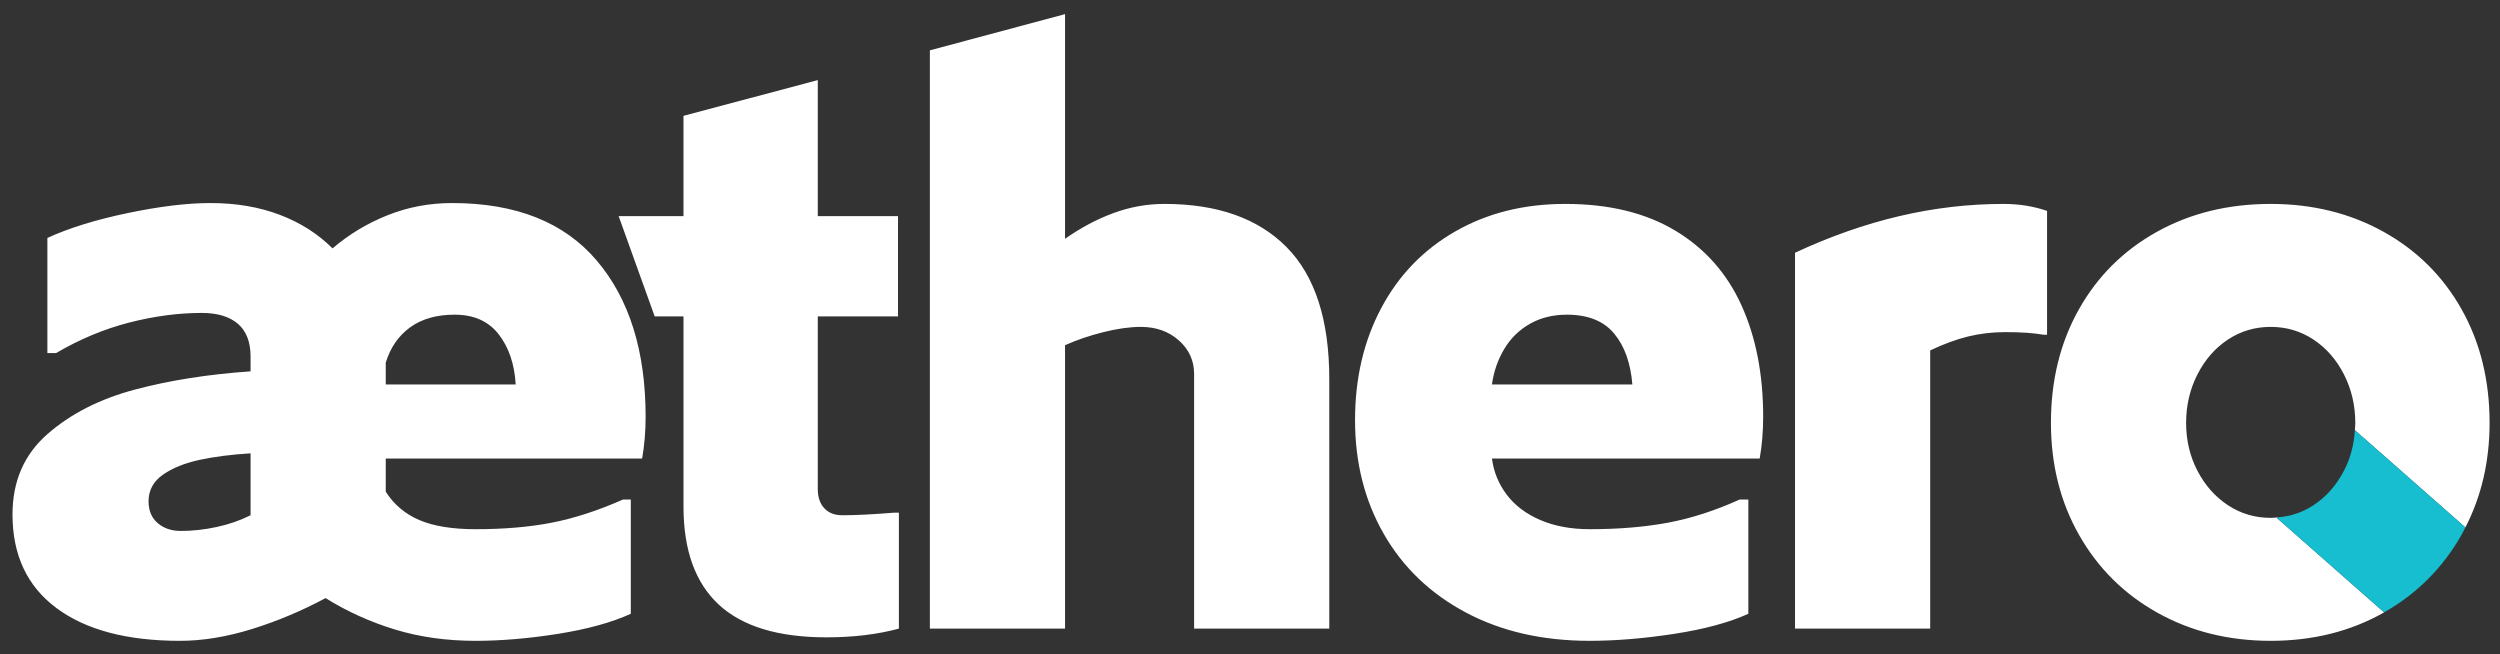 <svg xmlns="http://www.w3.org/2000/svg" viewBox="0 0 1200 314"><rect x="0" y="0" width="1200" height="314" fill="#333333" stroke="none"/><path d="M396.725 305.922c12.833 0 24.413-1.397 34.743-4.184v-55.673h-2.094c-10.327.837-18.699 1.253-25.114 1.253-3.632 0-6.489-1.109-8.583-3.347-2.094-2.23-3.141-5.297-3.141-9.209v-82.88h38.511v-48.137h-38.511V38.442l-64.462 17.161v48.141h-31.12l17.302 48.137h13.818v91.253c0 20.929 5.652 36.627 16.951 47.09 11.305 10.467 28.533 15.698 51.7 15.698m176.447-4.184h64.882V182.02c0-28.465-6.839-49.605-20.509-63.419-13.678-13.81-33.214-20.719-58.604-20.719-8.372 0-16.535 1.463-24.487 4.394-7.956 2.931-15.698 7.053-23.234 12.351V6.782l-64.882 17.384v277.572h64.882V165.695c5.582-2.511 11.72-4.605 18.419-6.278s12.697-2.511 17.998-2.511c7.255 0 13.324 2.164 18.209 6.484 4.881 4.333 7.326 9.7 7.326 16.119v122.229zm273.149-101.72c0-20.365-3.492-38.227-10.462-53.579-6.979-15.343-17.582-27.274-31.817-35.791-14.231-8.508-31.812-12.767-52.742-12.767-19.816 0-37.398 4.394-52.742 13.187-15.352 8.789-27.208 21.074-35.58 36.833-8.373 15.772-12.557 33.696-12.557 53.789 0 20.377 4.605 38.585 13.81 54.63 9.209 16.048 22.327 28.605 39.348 37.67 17.021 9.065 36.838 13.604 59.441 13.604 12.561 0 26.09-1.117 40.605-3.347 14.507-2.239 26.371-5.442 35.58-9.626v-54.836h-4.189c-11.72 5.301-23.164 8.999-34.323 11.094-11.163 2.09-23.724 3.137-37.674 3.137-8.933 0-16.815-1.463-23.65-4.394-6.839-2.931-12.211-6.971-16.114-12.14-3.912-5.161-6.278-10.949-7.115-17.372h128.507c1.113-6.414 1.674-13.113 1.674-20.092zM716.14 184.53c.837-6.134 2.787-11.786 5.858-16.951 3.067-5.161 7.181-9.209 12.351-12.14 5.157-2.931 11.093-4.394 17.788-4.394 10.046 0 17.582 3.001 22.603 8.999 5.025 6.002 7.956 14.169 8.793 24.487H716.14zm264.772-23.86h1.674v-59.44c-6.423-2.23-13.398-3.347-20.929-3.347-16.745 0-33.424 1.958-50.021 5.862-16.609 3.908-33.28 9.77-50.025 17.578v180.416h64.882V168.206c6.418-3.067 12.487-5.297 18.208-6.699 5.718-1.393 11.65-2.09 17.792-2.09 7.536 0 13.67.416 18.419 1.253M247.53 184.532h-62.372v-10.467c2.23-7.251 6.134-12.903 11.72-16.951 5.578-4.044 12.697-6.072 21.35-6.072 9.209 0 16.25 3.141 21.14 9.42 4.877 6.278 7.598 14.304 8.162 24.07M120.277 247.32c-5.025 2.511-10.463 4.394-16.325 5.652-5.862 1.257-11.584 1.884-17.161 1.884-4.469 0-8.162-1.257-11.093-3.768-2.931-2.511-4.394-5.998-4.394-10.467 0-5.297 2.3-9.556 6.905-12.767 4.605-3.203 10.467-5.578 17.582-7.115 7.115-1.529 15.278-2.576 24.487-3.137v29.718zm166.181-122.229c-15.632-18.419-38.792-27.628-69.487-27.628-10.883 0-21.21 1.958-30.976 5.862-9.77 3.912-18.563 9.209-26.371 15.904-6.979-6.971-15.422-12.347-25.324-16.114-9.91-3.768-21.004-5.652-33.28-5.652-11.163 0-24.421 1.608-39.764 4.815-15.352 3.211-28.189 7.189-38.511 11.93v55.252h4.184c11.44-6.695 23.164-11.576 35.164-14.651 11.996-3.067 23.576-4.605 34.743-4.605 7.532 0 13.324 1.748 17.372 5.235 4.04 3.492 6.068 8.723 6.068 15.694v7.119c-20.373 1.397-38.928 4.329-55.673 8.789-16.745 4.469-30.699 11.584-41.859 21.35C11.582 218.162 6 230.995 6 246.903c0 19.536 7.045 34.533 21.14 44.996 14.09 10.467 33.832 15.698 59.23 15.698 10.883 0 22.397-1.884 34.533-5.652 12.14-3.768 23.926-8.719 35.374-14.861 10.318 6.427 21.412 11.448 33.276 15.071 11.86 3.624 24.763 5.442 38.722 5.442 12.276 0 25.46-1.117 39.554-3.347 14.09-2.238 25.744-5.442 34.954-9.63v-54.836h-3.768c-12 5.305-23.374 8.999-34.113 11.093-10.747 2.094-22.958 3.141-36.627 3.141-11.168 0-20.167-1.468-27.002-4.394-6.839-2.931-12.21-7.466-16.114-13.608v-15.904h123.065c1.113-6.419 1.674-13.113 1.674-20.092 0-31.532-7.816-56.51-23.44-74.929m806.934 123.247c-1.146.099-2.279.238-3.459.238-7.536 0-14.375-2.02-20.509-6.068-6.142-4.044-11.027-9.556-14.651-16.535-3.632-6.971-5.442-14.651-5.442-23.024 0-8.373 1.81-16.114 5.442-23.234 3.624-7.115 8.509-12.693 14.651-16.741 6.134-4.044 12.973-6.068 20.509-6.068s14.37 2.024 20.513 6.068c6.134 4.048 11.019 9.626 14.651 16.741 3.624 7.119 5.442 14.861 5.442 23.234 0 1.202-.12 2.357-.195 3.531l53.039 46.69c7.709-14.97 11.618-31.694 11.618-50.221 0-20.369-4.469-38.511-13.394-54.415-8.938-15.908-21.42-28.321-37.464-37.258-16.052-8.925-34.117-13.393-54.209-13.393-20.373 0-38.581 4.469-54.626 13.393-16.052 8.937-28.535 21.35-37.464 37.258-8.933 15.904-13.394 34.047-13.394 54.415 0 20.092 4.53 38.091 13.604 53.999 9.065 15.904 21.622 28.325 37.67 37.254 16.044 8.929 34.117 13.394 54.209 13.394 20.092 0 38.091-4.465 53.999-13.394.154-.087.297-.185.45-.272l-51.34-45.194.35-.398z" fill="#fff"/><path d="M1181.396 256.948c.706-1.239 1.335-2.514 1.986-3.778l-53.039-46.69c-.447 7-2.142 13.523-5.246 19.493-3.632 6.979-8.517 12.491-14.651 16.535-5.18 3.414-10.883 5.297-17.054 5.831l-.35.398 51.34 45.194c15.688-8.911 28.028-21.233 37.014-36.983z" fill="#16becf"/></svg>